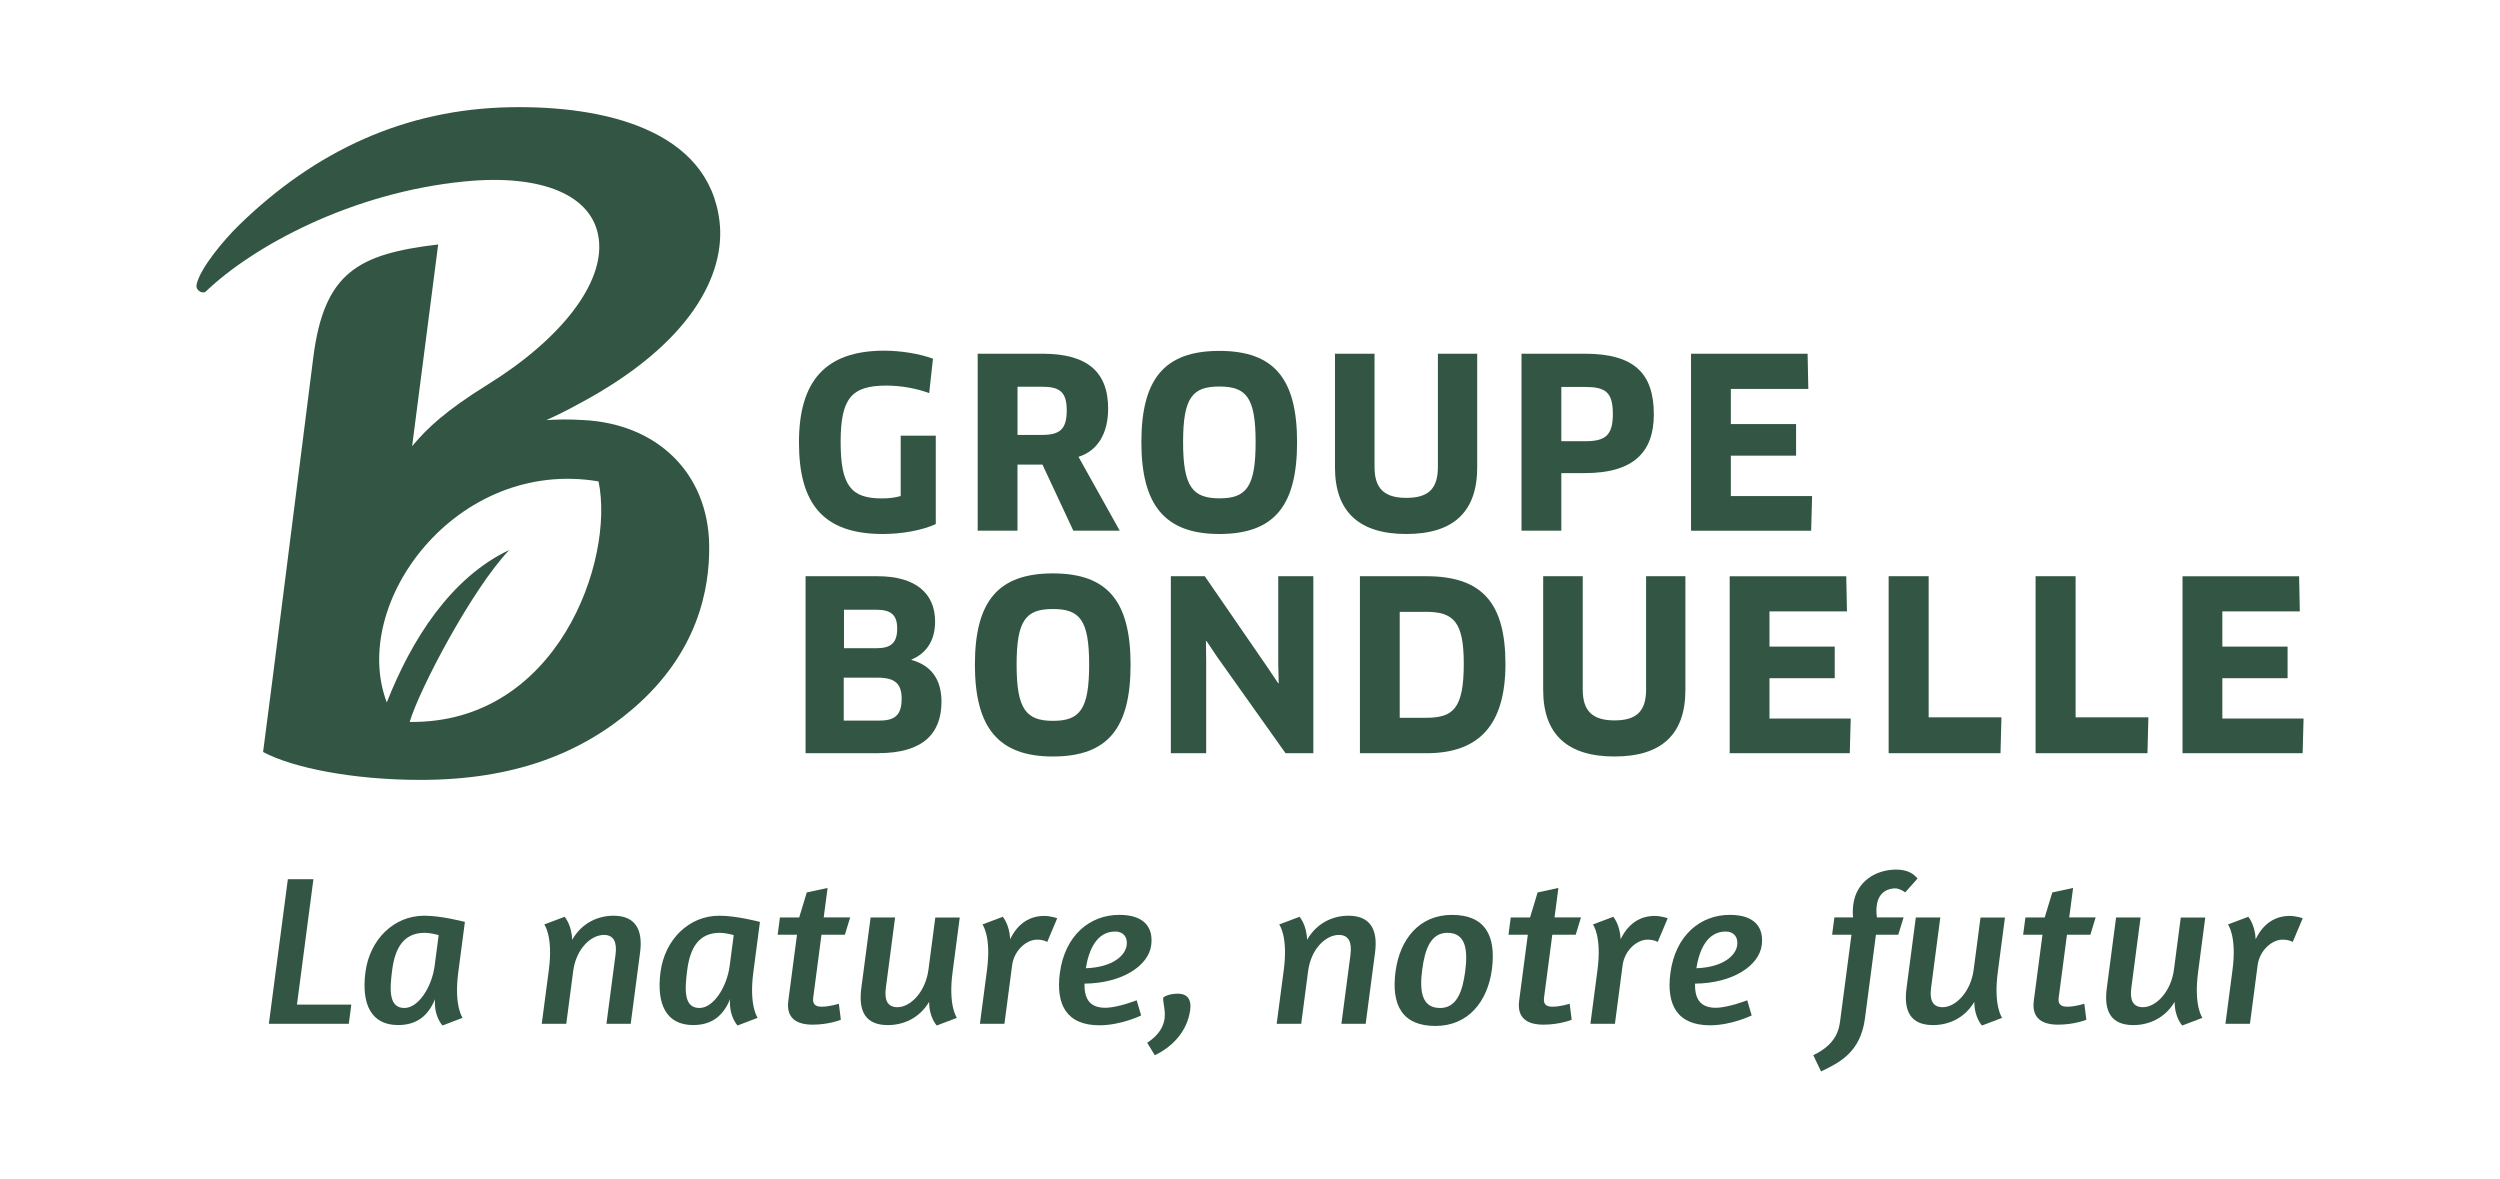 <?xml version="1.0" encoding="UTF-8"?> <svg xmlns="http://www.w3.org/2000/svg" width="140" height="66" viewBox="0 0 140 66" fill="none"><path d="M14.733 42.113C16.415 43.005 19.774 43.674 23.551 43.674C28.795 43.674 32.554 42.183 35.476 39.663C39.085 36.55 39.746 32.978 39.715 30.549C39.662 26.468 36.77 23.71 32.626 23.521C32.615 23.521 31.797 23.462 30.941 23.507L30.596 23.526L30.91 23.381C31.658 23.038 32.353 22.649 32.36 22.645C38.821 19.217 40.613 15.279 40.299 12.448C39.718 7.229 33.757 5.907 28.558 6.005C22.719 6.115 17.673 8.414 13.352 12.639C12.593 13.38 11.2 15.009 11.008 15.941C10.97 16.125 11.078 16.259 11.193 16.324C11.316 16.393 11.454 16.395 11.526 16.324C14.141 13.817 19.647 10.78 26.046 10.158C30.299 9.745 33.23 10.896 33.535 13.404C33.832 15.857 31.445 18.974 27.302 21.541C24.891 23.036 23.908 24.021 23.223 24.819L23.079 24.988L24.538 13.69C20.06 14.223 18.155 15.248 17.546 20.002C16.837 25.527 15.149 39.036 14.733 42.111V42.113ZM33.518 26.958C34.436 31.35 31.232 40.536 22.942 40.428C23.498 38.559 26.468 32.942 28.521 30.798C25.226 32.354 23.034 35.845 21.66 39.336C19.549 33.771 25.567 25.622 33.518 26.958Z" fill="#325643"></path><path d="M52.404 29.348C51.666 29.692 50.518 29.904 49.437 29.904C46.061 29.904 44.742 28.172 44.742 24.778C44.742 21.383 46.18 19.638 49.516 19.638C50.453 19.638 51.495 19.81 52.246 20.087L52.035 22.016C51.337 21.751 50.453 21.593 49.634 21.593C47.683 21.593 47.076 22.307 47.076 24.752C47.076 27.197 47.656 27.911 49.384 27.911C49.767 27.911 50.122 27.871 50.439 27.778V24.396H52.404V29.352V29.348Z" fill="#325643"></path><path d="M60.396 25.582L62.705 29.718H60.106L58.378 26.017H56.979V29.718H54.75V19.808H58.377C60.829 19.808 62.056 20.773 62.056 22.886C62.056 24.274 61.462 25.251 60.395 25.582H60.396ZM58.392 21.658H56.981V24.355H58.352C59.341 24.355 59.737 24.05 59.737 22.981C59.737 21.977 59.368 21.66 58.392 21.66V21.658Z" fill="#325643"></path><path d="M68.283 29.904C65.237 29.904 63.917 28.291 63.917 24.764C63.917 21.237 65.197 19.65 68.283 19.65C71.371 19.65 72.636 21.235 72.636 24.764C72.636 28.293 71.383 29.904 68.283 29.904ZM68.283 21.645C66.78 21.645 66.253 22.252 66.253 24.762C66.253 27.273 66.794 27.907 68.297 27.907C69.8 27.907 70.315 27.259 70.315 24.762C70.315 22.265 69.8 21.645 68.285 21.645H68.283Z" fill="#325643"></path><path d="M82.723 26.177C82.723 28.674 81.378 29.904 78.754 29.904C76.129 29.904 74.759 28.674 74.759 26.177V19.808H76.974V26.15C76.974 27.352 77.515 27.881 78.754 27.881C79.993 27.881 80.522 27.366 80.522 26.15V19.808H82.723V26.177Z" fill="#325643"></path><path d="M88.752 26.494H87.434V29.718H85.204V19.808H88.752C91.494 19.808 92.615 20.892 92.615 23.204C92.615 25.292 91.506 26.494 88.752 26.494ZM88.752 21.67H87.434V24.709H88.752C89.847 24.709 90.32 24.432 90.32 23.189C90.32 21.945 89.898 21.669 88.752 21.669V21.67Z" fill="#325643"></path><path d="M101.477 27.777L101.424 29.72H94.698V19.81H101.226L101.266 21.779H96.927V23.748H100.581V25.519H96.927V27.778H101.477V27.777Z" fill="#325643"></path><path d="M49.186 42.178H45.112V32.268H49.135C51.285 32.268 52.366 33.233 52.366 34.805C52.366 35.914 51.84 36.602 51.048 36.932V36.958C52.143 37.262 52.723 38.041 52.723 39.296C52.723 41.079 51.682 42.176 49.19 42.176L49.186 42.178ZM49.161 37.95H47.249V40.355H49.214C50.098 40.355 50.492 40.065 50.492 39.126C50.492 38.294 50.123 37.95 49.161 37.95ZM49.056 34.144H47.263V36.299H49.109C49.9 36.299 50.243 35.983 50.243 35.202C50.243 34.421 49.886 34.144 49.056 34.144Z" fill="#325643"></path><path d="M58.96 42.364C55.914 42.364 54.594 40.751 54.594 37.224C54.594 33.697 55.873 32.11 58.96 32.11C62.047 32.11 63.312 33.696 63.312 37.224C63.312 40.753 62.059 42.364 58.96 42.364ZM58.96 34.105C57.457 34.105 56.93 34.712 56.93 37.222C56.93 39.733 57.47 40.367 58.973 40.367C60.477 40.367 60.992 39.719 60.992 37.222C60.992 34.725 60.477 34.105 58.962 34.105H58.96Z" fill="#325643"></path><path d="M71.989 42.178L68.151 36.773L67.558 35.888L67.532 35.902L67.546 36.971V42.178H65.567V32.268H67.467L70.988 37.382L71.582 38.268L71.608 38.254L71.582 37.197V32.268H73.547V42.178H71.989Z" fill="#325643"></path><path d="M79.888 42.178H76.156V32.268H79.861C82.999 32.268 84.305 33.761 84.305 37.184C84.305 40.608 82.816 42.18 79.888 42.18V42.178ZM79.835 34.263H78.384V40.196H79.848C81.365 40.196 81.971 39.707 81.971 37.169C81.971 34.817 81.405 34.261 79.835 34.261V34.263Z" fill="#325643"></path><path d="M94.382 38.638C94.382 41.134 93.037 42.364 90.413 42.364C87.789 42.364 86.418 41.134 86.418 38.638V32.268H88.633V38.61C88.633 39.812 89.174 40.342 90.413 40.342C91.652 40.342 92.181 39.826 92.181 38.61V32.268H94.382V38.638Z" fill="#325643"></path><path d="M103.641 40.237L103.587 42.18H96.862V32.27H103.39L103.43 34.239H99.091V36.208H102.745V37.979H99.091V40.239H103.641V40.237Z" fill="#325643"></path><path d="M112.081 40.17L112.028 42.178H105.764V32.268H108.005V40.17H112.081Z" fill="#325643"></path><path d="M120.31 40.17L120.257 42.178H113.993V32.268H116.234V40.17H120.31Z" fill="#325643"></path><path d="M129 40.237L128.947 42.18H122.222V32.27H128.75L128.789 34.239H124.451V36.208H128.105V37.979H124.451V40.239H129V40.237Z" fill="#325643"></path><path d="M17.551 49.235L16.63 56.256H19.674L19.533 57.333H15.056L16.12 49.235H17.553H17.551Z" fill="#325643"></path><path d="M25.907 56.998L24.78 57.428C24.78 57.428 24.292 56.925 24.359 55.956C23.97 56.912 23.314 57.403 22.291 57.403C20.786 57.403 20.23 56.231 20.465 54.437C20.704 52.62 22.047 51.28 23.757 51.28C24.72 51.28 25.929 51.603 26.034 51.627L25.663 54.451C25.415 56.341 25.907 56.999 25.907 56.999V56.998ZM24.565 52.368C24.414 52.32 24.04 52.238 23.788 52.238C22.585 52.238 22.121 53.111 21.962 54.319C21.816 55.431 21.766 56.447 22.645 56.447C23.439 56.447 24.184 55.263 24.339 54.092L24.565 52.368Z" fill="#325643"></path><path d="M34.469 53.469C34.556 52.798 34.399 52.356 33.82 52.356C33.098 52.356 32.264 53.122 32.099 54.379L31.711 57.333H30.338L30.735 54.319C30.985 52.417 30.479 51.77 30.479 51.77L31.618 51.34C31.618 51.34 32.018 51.782 32.039 52.632C32.586 51.675 33.492 51.28 34.359 51.28C35.598 51.28 36.01 52.081 35.845 53.337L35.32 57.331H33.961L34.469 53.467V53.469Z" fill="#325643"></path><path d="M42.43 56.998L41.303 57.428C41.303 57.428 40.815 56.925 40.882 55.956C40.492 56.912 39.837 57.403 38.814 57.403C37.309 57.403 36.753 56.231 36.988 54.437C37.227 52.62 38.57 51.28 40.28 51.28C41.242 51.28 42.452 51.603 42.557 51.627L42.186 54.451C41.937 56.341 42.43 56.999 42.43 56.999V56.998ZM41.088 52.368C40.937 52.32 40.563 52.238 40.311 52.238C39.108 52.238 38.644 53.111 38.485 54.319C38.339 55.431 38.289 56.447 39.168 56.447C39.962 56.447 40.707 55.263 40.861 54.092L41.088 52.368Z" fill="#325643"></path><path d="M44.755 51.376L45.179 49.977L46.344 49.725L46.128 51.376H47.609L47.314 52.344H46.003L45.538 55.885C45.485 56.293 45.739 56.375 46.015 56.375C46.473 56.375 46.976 56.208 46.976 56.208L47.088 57.106C47.1 57.106 46.413 57.381 45.51 57.381C44.608 57.381 44.017 57.022 44.146 56.041L44.632 52.346H43.549L43.676 51.378H44.759L44.755 51.376Z" fill="#325643"></path><path d="M53.746 51.376L53.343 54.451C53.094 56.341 53.587 56.999 53.587 56.999L52.459 57.429C52.459 57.429 52.025 56.975 52.032 56.102C51.476 57.035 50.573 57.405 49.718 57.405C48.455 57.405 48.066 56.616 48.232 55.349L48.754 51.378H50.125L49.607 55.326C49.521 55.985 49.682 56.403 50.261 56.403C50.971 56.403 51.828 55.565 51.994 54.298L52.377 51.38H53.75L53.746 51.376Z" fill="#325643"></path><path d="M59.203 51.424L58.644 52.752C58.634 52.74 58.445 52.62 58.071 52.62C57.493 52.62 56.79 53.206 56.679 54.055L56.248 57.333H54.875L55.272 54.319C55.522 52.417 55.016 51.77 55.016 51.77L56.156 51.34C56.156 51.34 56.533 51.77 56.569 52.596C57.015 51.674 57.703 51.292 58.474 51.292C58.846 51.292 59.215 51.423 59.203 51.423V51.424Z" fill="#325643"></path><path d="M64.468 52.931C64.318 54.079 62.853 55.06 60.732 55.084C60.719 55.825 60.94 56.435 61.891 56.435C62.59 56.435 63.655 56.016 63.655 56.016L63.904 56.865C63.904 56.865 62.785 57.416 61.569 57.416C59.715 57.416 59.123 56.243 59.351 54.497C59.631 52.368 61.043 51.232 62.68 51.232C64.114 51.232 64.592 51.973 64.467 52.931H64.468ZM63.095 52.931C63.158 52.465 62.895 52.166 62.45 52.166C61.391 52.166 60.961 53.242 60.808 54.222C62.344 54.162 63.022 53.493 63.095 52.931Z" fill="#325643"></path><path d="M66.655 56.532C66.485 57.823 65.581 58.66 64.669 59.092L64.244 58.397C64.928 57.943 65.16 57.464 65.217 57.034C65.278 56.568 65.115 56.16 65.141 55.861C65.155 55.849 65.399 55.646 65.963 55.646C66.528 55.646 66.722 56.017 66.653 56.532H66.655Z" fill="#325643"></path><path d="M75.625 53.469C75.713 52.798 75.555 52.356 74.976 52.356C74.254 52.356 73.42 53.122 73.255 54.379L72.867 57.333H71.494L71.891 54.319C72.142 52.417 71.635 51.77 71.635 51.77L72.774 51.34C72.774 51.34 73.174 51.782 73.195 52.632C73.743 51.675 74.649 51.28 75.516 51.28C76.754 51.28 77.168 52.081 77.003 53.337L76.478 57.331H75.119L75.627 53.467L75.625 53.469Z" fill="#325643"></path><path d="M80.386 57.453C78.544 57.453 77.901 56.305 78.149 54.415C78.386 52.609 79.469 51.233 81.311 51.233C83.152 51.233 83.795 52.382 83.547 54.284C83.311 56.078 82.227 57.453 80.386 57.453ZM80.638 56.449C81.565 56.449 81.899 55.551 82.05 54.403C82.208 53.206 82.093 52.238 81.058 52.238C80.132 52.238 79.797 53.135 79.644 54.294C79.488 55.479 79.603 56.447 80.638 56.447V56.449Z" fill="#325643"></path><path d="M85.683 51.376L86.107 49.977L87.27 49.725L87.054 51.376H88.535L88.24 52.344H86.929L86.464 55.885C86.411 56.293 86.665 56.375 86.941 56.375C87.399 56.375 87.902 56.208 87.902 56.208L88.014 57.106C88.026 57.106 87.34 57.381 86.437 57.381C85.534 57.381 84.944 57.022 85.072 56.041L85.558 52.346H84.475L84.602 51.378H85.685L85.683 51.376Z" fill="#325643"></path><path d="M93.391 51.424L92.831 52.752C92.821 52.74 92.632 52.62 92.258 52.62C91.68 52.62 90.977 53.206 90.866 54.055L90.436 57.333H89.063L89.459 54.319C89.709 52.417 89.203 51.77 89.203 51.77L90.343 51.34C90.343 51.34 90.72 51.77 90.756 52.596C91.203 51.674 91.891 51.292 92.661 51.292C93.034 51.292 93.403 51.423 93.391 51.423V51.424Z" fill="#325643"></path><path d="M98.657 52.931C98.506 54.079 97.042 55.06 94.921 55.084C94.908 55.825 95.129 56.435 96.08 56.435C96.778 56.435 97.844 56.016 97.844 56.016L98.094 56.865C98.094 56.865 96.975 57.416 95.758 57.416C93.905 57.416 93.313 56.243 93.541 54.497C93.821 52.368 95.233 51.232 96.871 51.232C98.304 51.232 98.782 51.973 98.657 52.931ZM97.284 52.931C97.346 52.465 97.083 52.166 96.639 52.166C95.58 52.166 95.15 53.242 94.997 54.222C96.532 54.162 97.21 53.493 97.284 52.931Z" fill="#325643"></path><path d="M106.138 49.749C105.838 49.749 105.208 49.87 105.098 50.707C105.074 50.886 105.07 51.101 105.106 51.376H106.6L106.304 52.344H105.053L104.437 57.034C104.187 58.936 103.004 59.51 101.978 60L101.544 59.09C102.828 58.48 102.982 57.666 103.049 57.164L103.682 52.344H102.599L102.726 51.376H103.773C103.744 51.137 103.756 50.862 103.785 50.647C103.955 49.356 105.051 48.697 106.183 48.697C106.809 48.697 107.164 48.924 107.38 49.199L106.689 49.977C106.647 49.928 106.357 49.749 106.141 49.749H106.138Z" fill="#325643"></path><path d="M112.278 51.376L111.875 54.451C111.626 56.341 112.119 56.999 112.119 56.999L110.991 57.429C110.991 57.429 110.557 56.975 110.564 56.102C110.008 57.035 109.105 57.405 108.25 57.405C106.987 57.405 106.598 56.616 106.764 55.349L107.286 51.378H108.657L108.139 55.326C108.053 55.985 108.214 56.403 108.792 56.403C109.503 56.403 110.36 55.565 110.526 54.298L110.909 51.38H112.28L112.278 51.376Z" fill="#325643"></path><path d="M114.504 51.376L114.928 49.977L116.093 49.725L115.877 51.376H117.356L117.061 52.344H115.75L115.285 55.885C115.232 56.293 115.486 56.375 115.762 56.375C116.22 56.375 116.723 56.208 116.723 56.208L116.835 57.106C116.847 57.106 116.16 57.381 115.258 57.381C114.355 57.381 113.765 57.022 113.893 56.041L114.379 52.346H113.296L113.423 51.378H114.506L114.504 51.376Z" fill="#325643"></path><path d="M123.495 51.376L123.092 54.451C122.843 56.341 123.335 56.999 123.335 56.999L122.208 57.429C122.208 57.429 121.774 56.975 121.781 56.102C121.225 57.035 120.322 57.405 119.467 57.405C118.204 57.405 117.815 56.616 117.979 55.349L118.501 51.378H119.872L119.354 55.326C119.268 55.985 119.429 56.403 120.008 56.403C120.718 56.403 121.575 55.565 121.741 54.298L122.124 51.38H123.497L123.495 51.376Z" fill="#325643"></path><path d="M128.952 51.424L128.392 52.752C128.382 52.74 128.193 52.62 127.819 52.62C127.241 52.62 126.539 53.206 126.427 54.055L125.997 57.333H124.624L125.02 54.319C125.271 52.417 124.764 51.77 124.764 51.77L125.904 51.34C125.904 51.34 126.281 51.77 126.317 52.596C126.764 51.674 127.452 51.292 128.222 51.292C128.595 51.292 128.964 51.423 128.952 51.423V51.424Z" fill="#325643"></path></svg> 